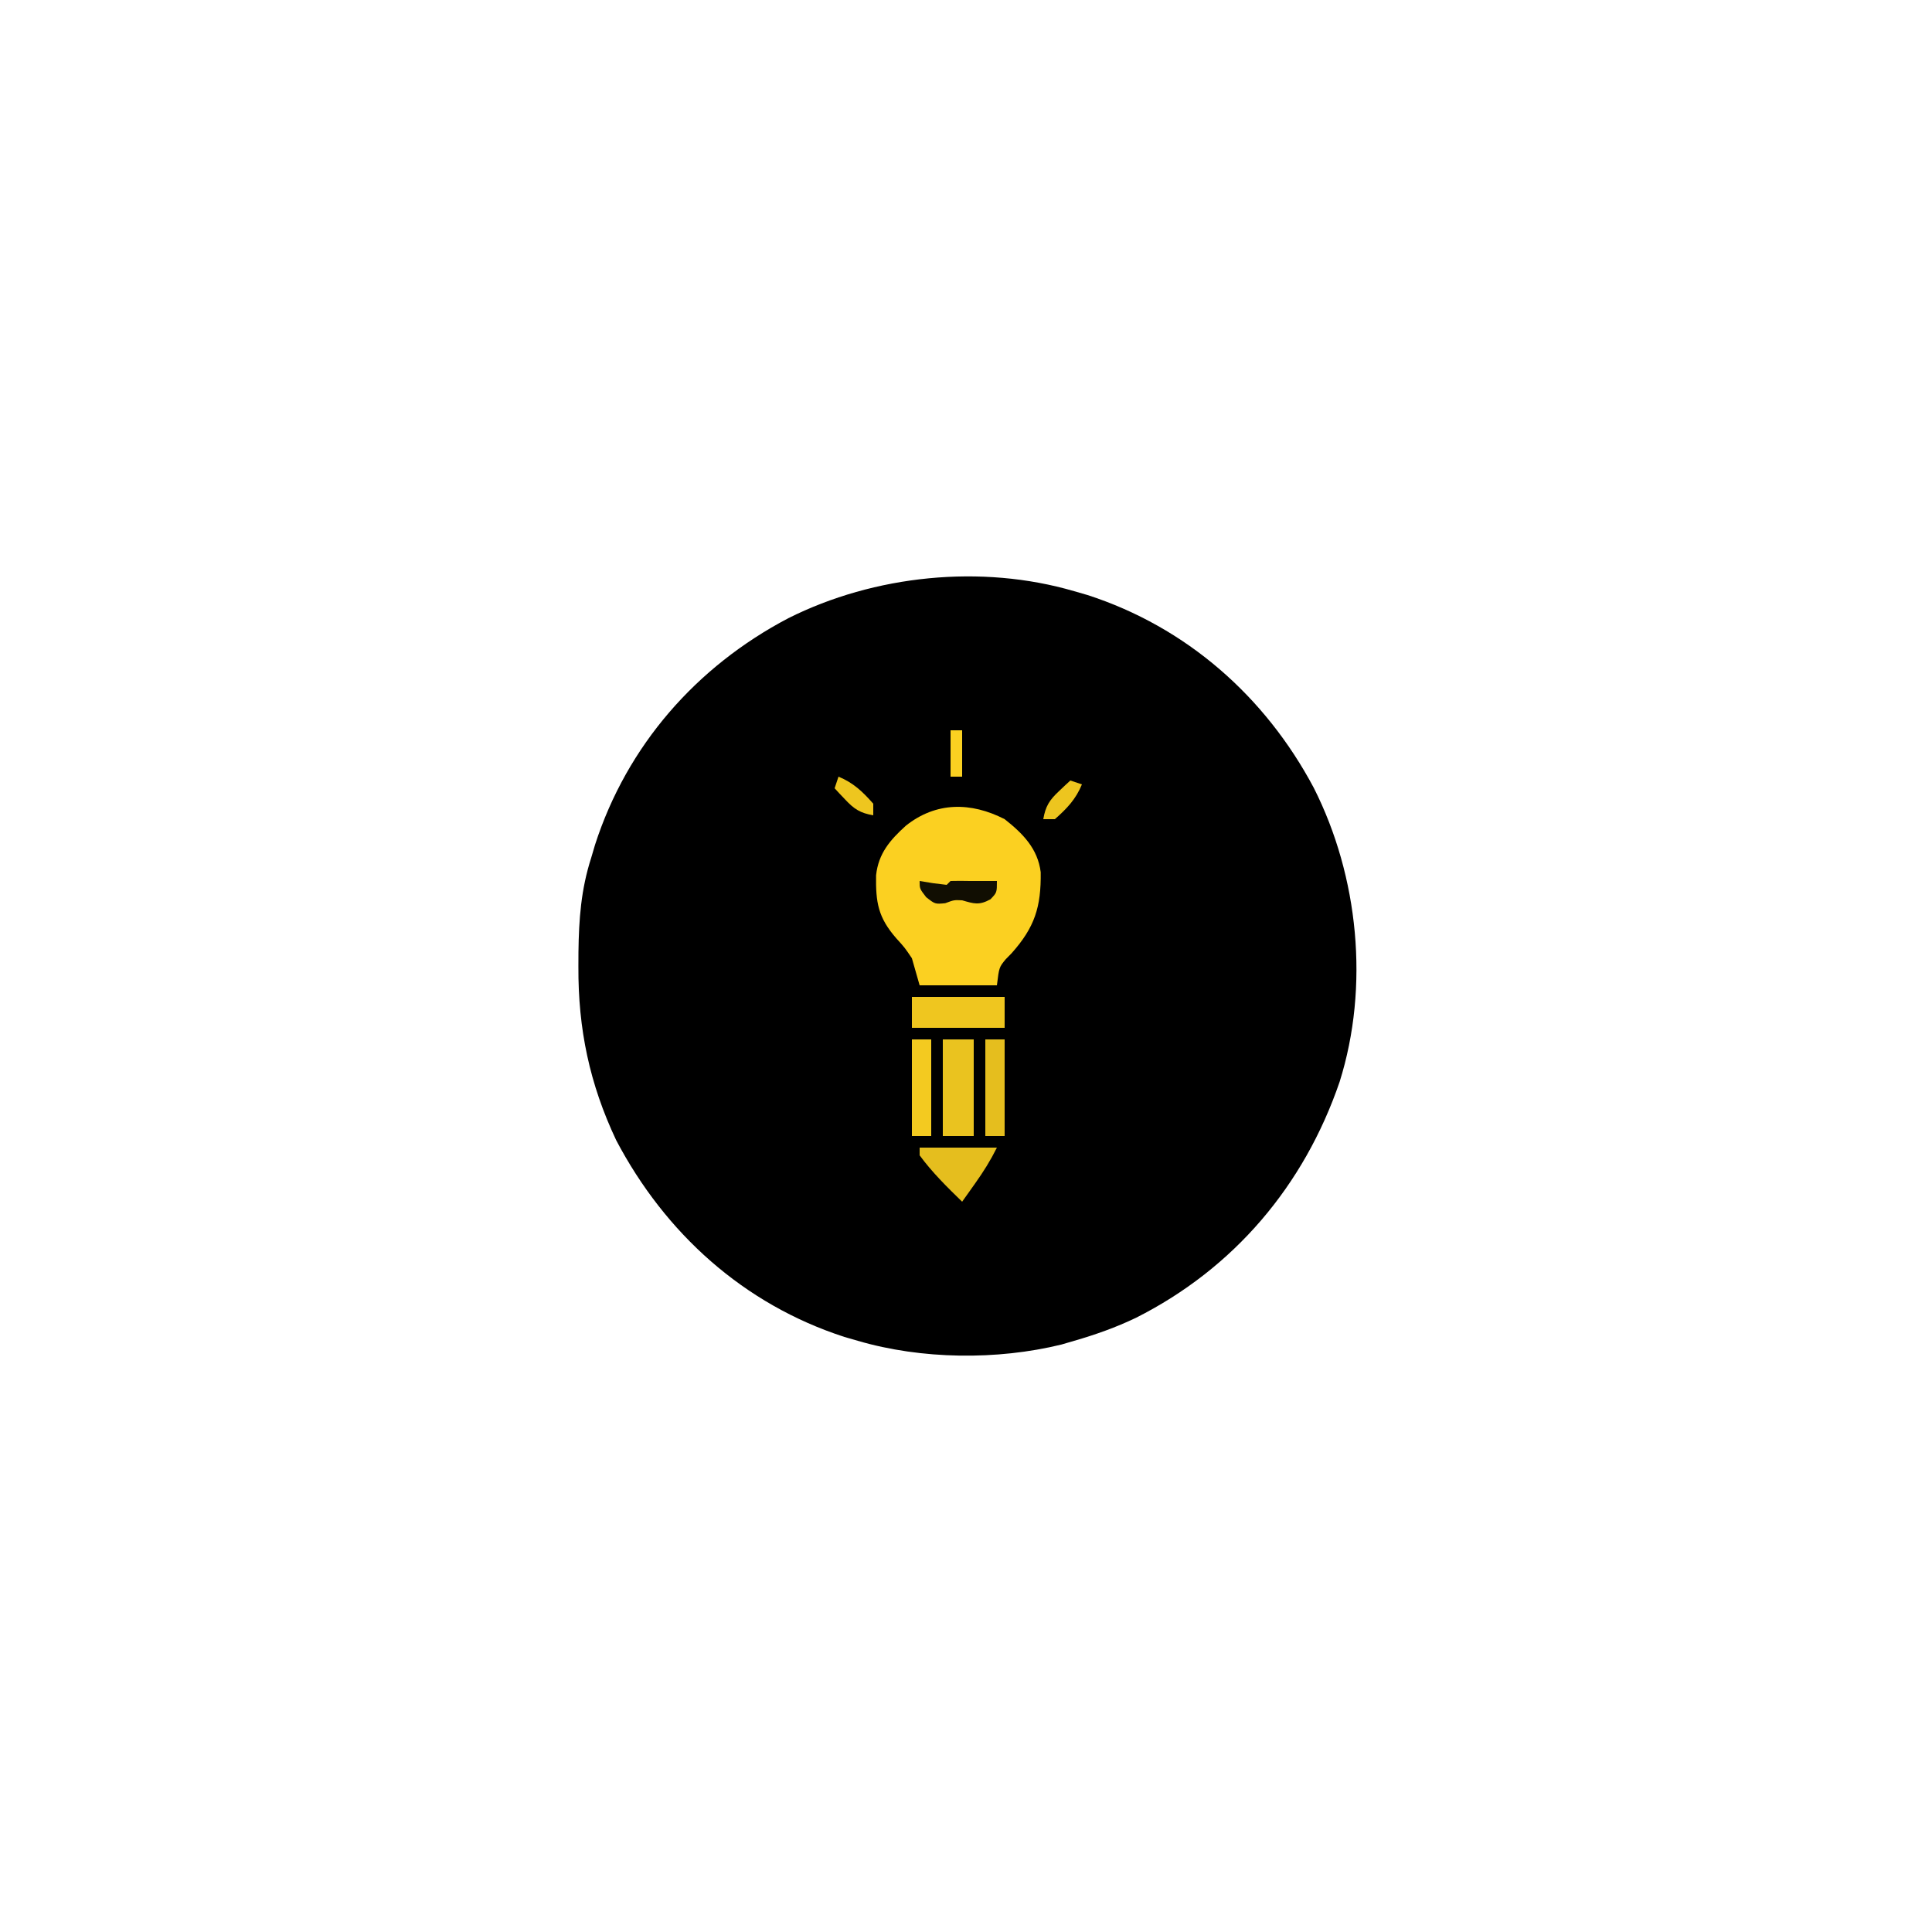 <svg xmlns="http://www.w3.org/2000/svg" width="500" height="500"><path d="M0 0 C1.707 0.493 1.707 0.493 3.449 0.996 C29.032 9.275 49.436 27.237 62.009 50.899 C73.613 73.85 76.455 102.299 68.693 126.975 C59.501 153.822 41.367 175.258 15.974 188.054 C10.791 190.537 5.515 192.407 0 194 C-1.087 194.318 -2.173 194.637 -3.293 194.965 C-19.978 199.056 -39.513 198.831 -56 194 C-57.707 193.507 -57.707 193.507 -59.449 193.004 C-85.519 184.567 -105.853 166.188 -118.535 142.082 C-125.432 127.465 -128.388 113.301 -128.312 97.188 C-128.308 95.948 -128.303 94.708 -128.298 93.431 C-128.188 84.876 -127.633 77.187 -125 69 C-124.671 67.886 -124.343 66.772 -124.004 65.625 C-115.72 39.941 -97.772 19.487 -74 7 C-51.739 -4.175 -24.038 -7.043 0 0 Z " fill="#000000" transform="translate(278,153)"></path><path d="M0 0 C4.697 3.697 8.585 7.622 9.336 13.734 C9.453 22.747 7.777 27.99 1.812 34.688 C1.049 35.467 1.049 35.467 0.27 36.262 C-1.431 38.335 -1.431 38.335 -2 43 C-8.6 43 -15.2 43 -22 43 C-22.99 39.535 -22.99 39.535 -24 36 C-25.856 33.241 -25.856 33.241 -28.062 30.812 C-32.756 25.423 -33.377 21.558 -33.273 14.527 C-32.662 8.875 -29.667 5.407 -25.562 1.688 C-17.758 -4.513 -8.757 -4.488 0 0 Z " fill="#FBD021" transform="translate(260,212)"></path><path d="M0 0 C2.64 0 5.28 0 8 0 C8 8.25 8 16.5 8 25 C5.36 25 2.72 25 0 25 C0 16.75 0 8.5 0 0 Z " fill="#EAC31F" transform="translate(244,269)"></path><path d="M0 0 C7.92 0 15.84 0 24 0 C24 2.64 24 5.28 24 8 C16.08 8 8.16 8 0 8 C0 5.36 0 2.72 0 0 Z " fill="#EFC61F" transform="translate(236,258)"></path><path d="M0 0 C6.6 0 13.2 0 20 0 C18.312 3.376 16.55 6.189 14.375 9.25 C13.743 10.142 13.112 11.034 12.461 11.953 C11.979 12.629 11.497 13.304 11 14 C7.118 10.232 3.205 6.372 0 2 C0 1.34 0 0.68 0 0 Z " fill="#E5BE1E" transform="translate(238,297)"></path><path d="M0 0 C1.65 0 3.3 0 5 0 C5 8.25 5 16.5 5 25 C3.35 25 1.7 25 0 25 C0 16.75 0 8.5 0 0 Z " fill="#E5BE1E" transform="translate(255,269)"></path><path d="M0 0 C1.65 0 3.3 0 5 0 C5 8.25 5 16.5 5 25 C3.35 25 1.7 25 0 25 C0 16.75 0 8.5 0 0 Z " fill="#F3CA20" transform="translate(236,269)"></path><path d="M0 0 C1.702 0.278 1.702 0.278 3.438 0.562 C4.613 0.707 5.789 0.851 7 1 C7.33 0.67 7.66 0.34 8 0 C9.666 -0.044 11.334 -0.04 13 0 C13.99 0 14.98 0 16 0 C17.32 0 18.64 0 20 0 C20 3 20 3 18.312 4.75 C15.387 6.331 14.126 5.905 11 5 C8.903 4.9 8.903 4.9 6.625 5.75 C4 6 4 6 1.688 4.188 C0 2 0 2 0 0 Z " fill="#110E02" transform="translate(238,228)"></path><path d="M0 0 C0.99 0.33 1.98 0.66 3 1 C1.442 4.824 -0.916 7.292 -4 10 C-4.99 10 -5.98 10 -7 10 C-6.424 6.647 -5.407 5.062 -2.938 2.75 C-2.39 2.229 -1.842 1.708 -1.277 1.172 C-0.645 0.592 -0.645 0.592 0 0 Z " fill="#EDC51F" transform="translate(277,202)"></path><path d="M0 0 C3.824 1.558 6.292 3.916 9 7 C9 7.99 9 8.98 9 10 C5.647 9.424 4.062 8.407 1.75 5.938 C1.229 5.39 0.708 4.842 0.172 4.277 C-0.215 3.856 -0.602 3.434 -1 3 C-0.67 2.01 -0.34 1.02 0 0 Z " fill="#EEC61F" transform="translate(217,201)"></path><path d="M0 0 C0.99 0 1.98 0 3 0 C3 3.96 3 7.92 3 12 C2.01 12 1.02 12 0 12 C0 8.04 0 4.08 0 0 Z " fill="#FBD121" transform="translate(246,189)"></path></svg>